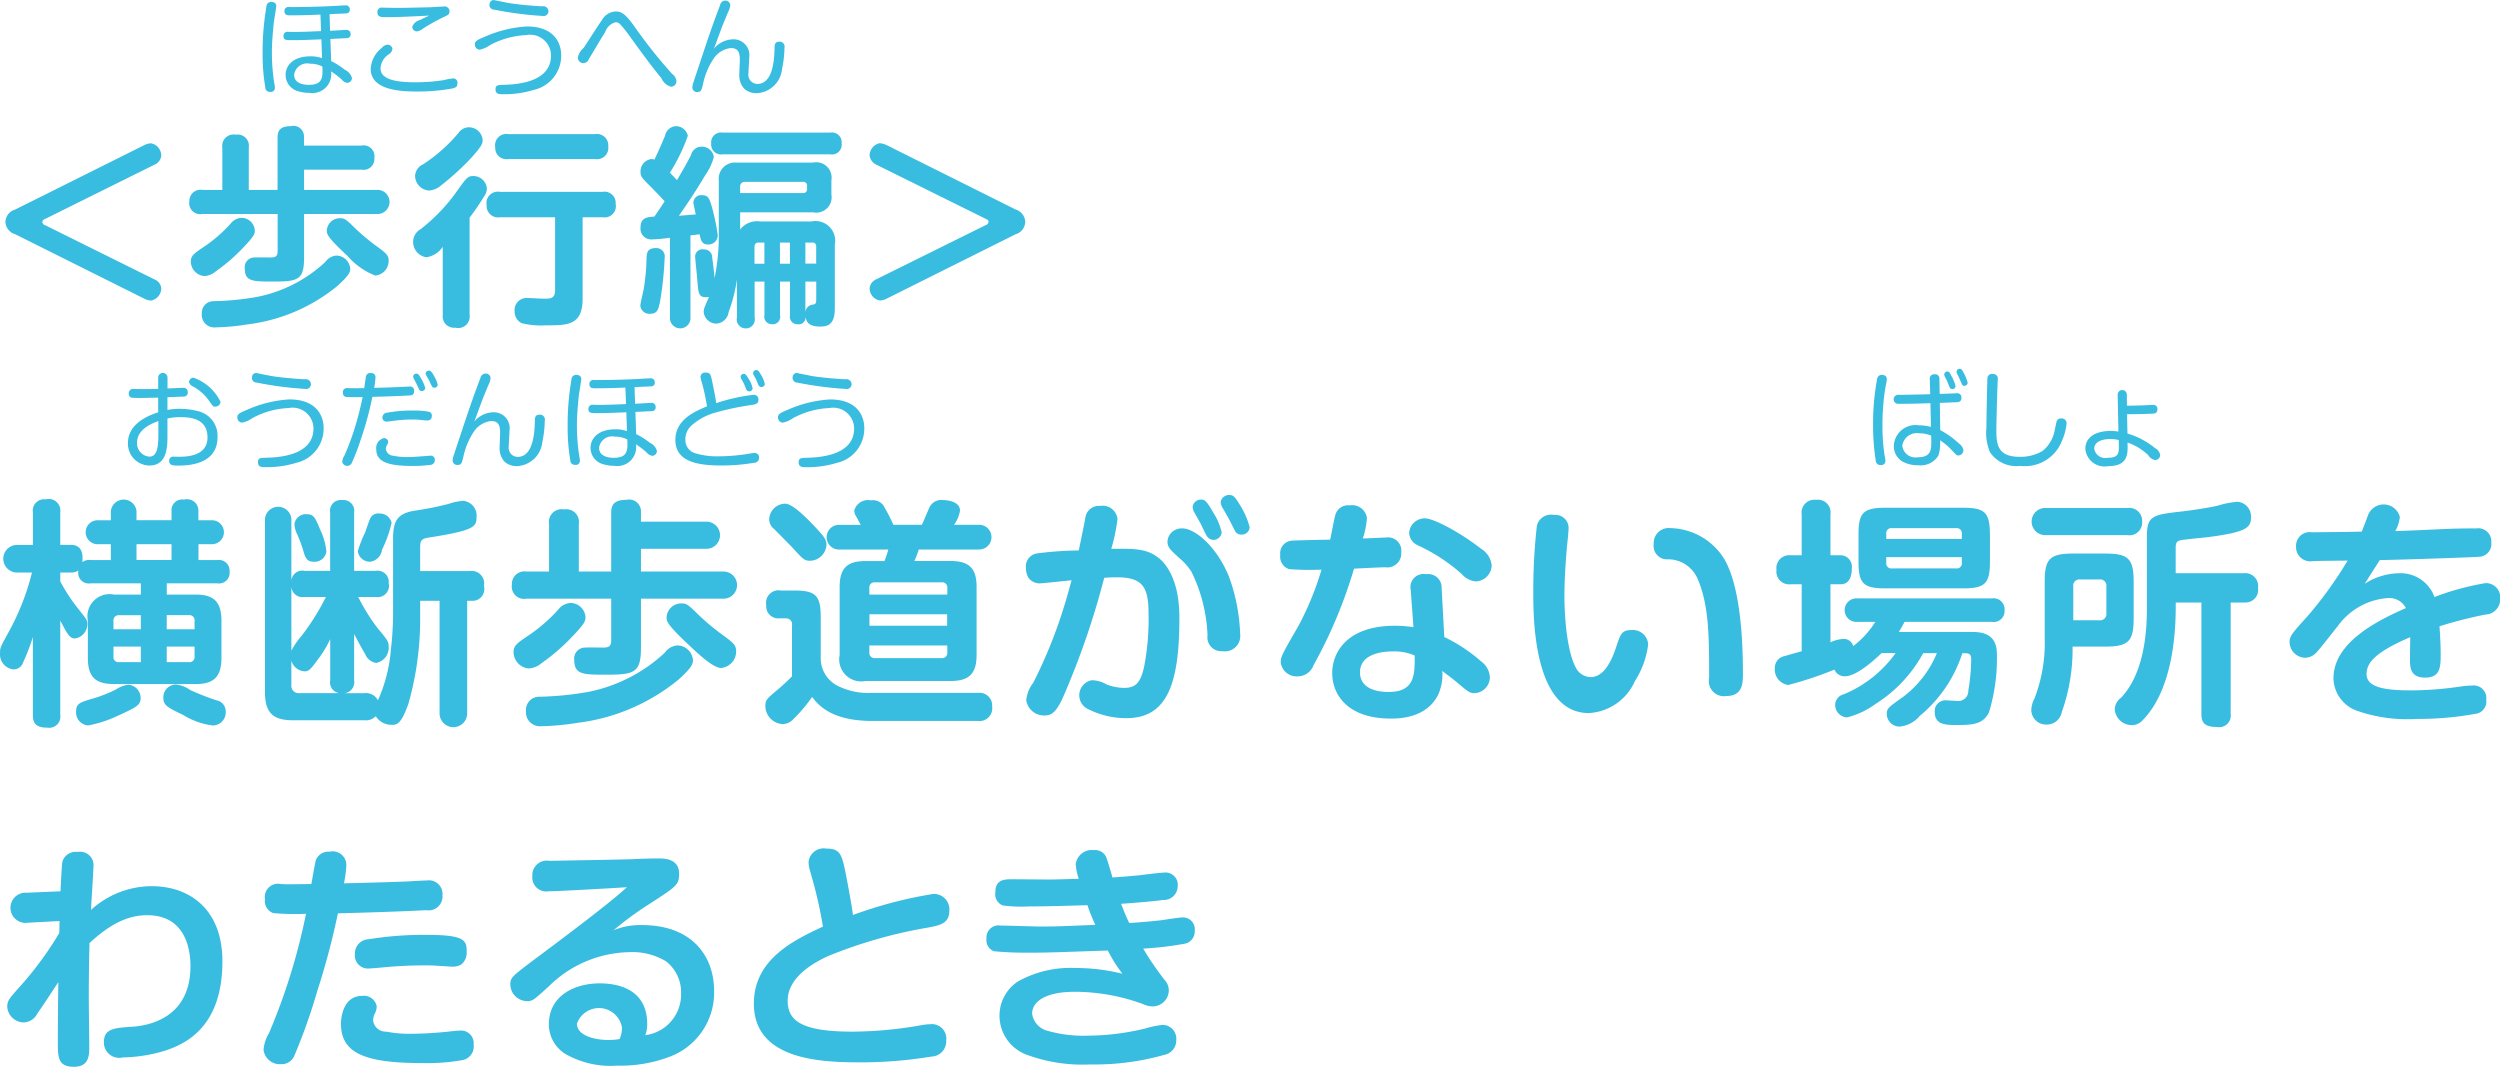 <svg id="_02" data-name="02" xmlns="http://www.w3.org/2000/svg" width="187.688" height="80.094" viewBox="0 0 187.688 80.094">
<defs>
    <style>
      .cls-1 {
        fill: #38bcdf;
        fill-rule: evenodd;
      }
    </style>
  </defs>
  <path id="ほこうへん" class="cls-1" d="M492.4,6.435c0.2-.008,1.216-0.048,1.272-0.056a0.265,0.265,0,0,0,.247-0.3,0.291,0.291,0,0,0-.335-0.3c-0.152,0-.9.048-1.072,0.056-1.039.048-2.079,0.072-3.126,0.072a0.3,0.3,0,0,0-.376.3c0,0.32.24,0.32,0.48,0.32,0.743,0,1.479-.024,2.223-0.056l0.048,1.239c-1.3.056-1.448,0.056-1.943,0.064-0.072,0-.44-0.008-0.52-0.008a0.3,0.3,0,0,0-.36.312c0,0.312.168,0.312,0.72,0.312,0.711,0,1.415-.032,2.127-0.064l0.048,1.415a2.539,2.539,0,0,0-.88-0.136c-1.311,0-1.855.712-1.855,1.391a1.271,1.271,0,0,0,.92,1.223,2.936,2.936,0,0,0,.887.128,1.408,1.408,0,0,0,1.6-1.615,5.67,5.67,0,0,1,.8.608,0.671,0.671,0,0,0,.432.256,0.366,0.366,0,0,0,.343-0.36,0.938,0.938,0,0,0-.527-0.616,5.529,5.529,0,0,0-1.032-.656L492.459,8.3c0.176-.008,1.192-0.056,1.28-0.064a0.274,0.274,0,0,0,.239-0.3,0.293,0.293,0,0,0-.335-0.312c-0.168,0-1.016.056-1.208,0.064Zm-0.543,3.934c0.04,0.816.024,1.375-1.008,1.375-0.176,0-1.111,0-1.111-.76a0.986,0.986,0,0,1,1.2-.824A1.879,1.879,0,0,1,491.852,10.369ZM488.1,5.532a0.343,0.343,0,0,0-.44.328,19.88,19.88,0,0,0-.288,3.438,14.752,14.752,0,0,0,.2,2.631,0.335,0.335,0,0,0,.36.344,0.3,0.3,0,0,0,.36-0.32,2.219,2.219,0,0,0-.056-0.384,15.291,15.291,0,0,1-.168-2.279c0-.84.1-1.719,0.136-2.159,0.024-.208.191-1.191,0.191-1.3A0.285,0.285,0,0,0,488.1,5.532Zm11.782,1.015c-0.1.048-.6,0.272-0.7,0.336a0.791,0.791,0,0,0-.576.512,0.347,0.347,0,0,0,.352.336,0.781,0.781,0,0,0,.392-0.168,14.006,14.006,0,0,1,1.6-.9c0.352-.16.456-0.208,0.456-0.456a0.377,0.377,0,0,0-.48-0.336c-0.1,0-.152,0-0.656.032-0.215.016-.447,0.024-2.51,0.064-0.192.008-1.152-.016-1.367-0.016a0.321,0.321,0,0,0-.4.352c0,0.36.3,0.36,0.623,0.36C497.589,6.667,498.788,6.6,499.884,6.547ZM502,11.592a0.308,0.308,0,0,0-.336-0.328,4.368,4.368,0,0,0-.7.128,13.725,13.725,0,0,1-2.175.16c-1.423,0-2.566-.216-2.566-1.047a1.346,1.346,0,0,1,.623-1.055,0.567,0.567,0,0,0,.272-0.392,0.366,0.366,0,0,0-.376-0.328,0.63,0.63,0,0,0-.423.24,2.146,2.146,0,0,0-.832,1.575c0,1.575,2.159,1.7,3.43,1.7a14.437,14.437,0,0,0,2.679-.224C501.9,11.944,502,11.888,502,11.592Zm2.411-5.933a0.355,0.355,0,0,0,.351.44,26.307,26.307,0,0,0,3.614.472,0.366,0.366,0,0,0,.456-0.344,0.388,0.388,0,0,0-.48-0.376c-1.159-.064-2.03-0.176-2.35-0.224-0.2-.024-1.248-0.248-1.272-0.248A0.308,0.308,0,0,0,504.414,5.66Zm5.373,3.822c0-.648-0.328-2.119-2.583-2.119a9.134,9.134,0,0,0-3.174.784c-0.56.232-.72,0.32-0.72,0.56a0.38,0.38,0,0,0,.36.4,2.075,2.075,0,0,0,.776-0.344,6.311,6.311,0,0,1,2.71-.752,1.573,1.573,0,0,1,1.871,1.527c0,2.1-2.758,2.183-3.606,2.207-0.376.016-.56,0.016-0.56,0.336,0,0.344.24,0.368,0.528,0.368a7.451,7.451,0,0,0,2.327-.32A2.636,2.636,0,0,0,509.787,9.482Zm4.082-3.246a1.27,1.27,0,0,0-1.04.68c-0.231.312-1.263,1.935-1.351,2.055a1.287,1.287,0,0,0-.44.736,0.423,0.423,0,0,0,.448.408,0.449,0.449,0,0,0,.376-0.288c0.344-.568.871-1.487,1.231-2.039a1.113,1.113,0,0,1,.792-0.744,0.494,0.494,0,0,1,.3.12,9.268,9.268,0,0,1,.823,1.031c0.744,1.031,1.543,2.127,2.3,3.046a1.161,1.161,0,0,0,.728.648,0.418,0.418,0,0,0,.407-0.432,0.746,0.746,0,0,0-.312-0.52,36.974,36.974,0,0,1-2.854-3.59C514.62,6.443,514.333,6.235,513.869,6.235Zm7.384,2.79c0.1-.232.144-0.368,0.592-1.583,0.064-.16.28-0.7,0.472-1.151a1.542,1.542,0,0,0,.168-0.536A0.367,0.367,0,0,0,522.1,5.42a0.411,0.411,0,0,0-.384.344c-0.28.736-.552,1.479-0.807,2.223-0.176.5-.992,2.966-1.176,3.518a1.564,1.564,0,0,0-.1.448,0.34,0.34,0,0,0,.376.328c0.272,0,.3-0.12.408-0.5a5.345,5.345,0,0,1,.775-1.943,1.815,1.815,0,0,1,1.328-.856c0.6,0,.679.4,0.679,0.912,0,0.152-.04.92-0.04,1.1a1.493,1.493,0,0,0,.36,1.031,1.34,1.34,0,0,0,.968.344,2.006,2.006,0,0,0,1.879-1.8,8.234,8.234,0,0,0,.184-1.6,0.37,0.37,0,0,0-.376-0.464c-0.352,0-.36.216-0.368,0.5-0.016.64-.064,2.671-1.287,2.671a0.682,0.682,0,0,1-.672-0.792c0-.168.056-1,0.056-1.183a1.188,1.188,0,0,0-1.207-1.375A1.944,1.944,0,0,0,521.253,9.026Z" transform="translate(-467.656 -5.375)"/>
  <path id="おうだんほどう" class="cls-1" d="M480.232,35.195c0.12,0,1.208-.048,1.248-0.048a0.291,0.291,0,0,0,.272-0.328,0.309,0.309,0,0,0-.36-0.328c-0.064,0-.976.04-1.16,0.048V33.724a0.348,0.348,0,1,0-.7,0v0.847c-0.472.016-1.016,0.016-1.176,0.016-0.1,0-.551-0.008-0.655-0.008a0.317,0.317,0,0,0-.376.336,0.294,0.294,0,0,0,.192.312c0.088,0.024.688,0.024,0.831,0.024,0.16,0,1.032-.024,1.184-0.024v1.1c-0.872.288-2.271,0.9-2.271,2.319a1.639,1.639,0,0,0,1.607,1.679c1.351,0,1.359-1.423,1.359-2.263V36.794a4.291,4.291,0,0,1,1.016-.1c0.879,0,1.991.192,1.991,1.527,0,1.407-1.583,1.439-2.087,1.447-0.064,0-.368-0.008-0.44-0.008a0.3,0.3,0,0,0-.352.3c0,0.368.3,0.368,0.664,0.368,0.576,0,2.966,0,2.966-2.119a1.9,1.9,0,0,0-1.367-1.943,5.807,5.807,0,0,0-1.479-.2,4.463,4.463,0,0,0-.912.088V35.195Zm-0.687,2.855c0,1.063-.16,1.607-0.672,1.607a1,1,0,0,1-.927-1.047c0-.992,1.063-1.431,1.6-1.623v1.063Zm2.382-4.2a0.364,0.364,0,0,0-.079.216,0.487,0.487,0,0,0,.231.288,3.536,3.536,0,0,1,1.312,1.167c0.248,0.352.264,0.384,0.423,0.384a0.394,0.394,0,0,0,.4-0.36,3.584,3.584,0,0,0-2.031-1.815A0.354,0.354,0,0,0,481.927,33.852Zm4.651-.192a0.355,0.355,0,0,0,.351.44,26.3,26.3,0,0,0,3.614.472A0.366,0.366,0,0,0,491,34.227a0.388,0.388,0,0,0-.48-0.376c-1.159-.064-2.031-0.176-2.35-0.224-0.2-.024-1.248-0.248-1.272-0.248A0.308,0.308,0,0,0,486.578,33.66Zm5.373,3.822c0-.648-0.328-2.119-2.583-2.119a9.13,9.13,0,0,0-3.174.783c-0.56.232-.72,0.32-0.72,0.56a0.38,0.38,0,0,0,.36.4,2.075,2.075,0,0,0,.776-0.344,6.306,6.306,0,0,1,2.71-.752,1.573,1.573,0,0,1,1.871,1.527c0,2.1-2.758,2.183-3.606,2.207-0.376.016-.56,0.016-0.56,0.336,0,0.344.24,0.368,0.528,0.368a7.451,7.451,0,0,0,2.327-.32A2.637,2.637,0,0,0,491.951,37.482ZM495,34.515c-0.2,0-.343.008-0.575,0.008-0.1,0-.56-0.008-0.664-0.008a0.3,0.3,0,0,0-.36.336,0.291,0.291,0,0,0,.184.312c0.136,0.04,1.079.024,1.295,0.024-0.088.424-.2,0.967-0.471,1.919a18.939,18.939,0,0,1-.9,2.479,1.007,1.007,0,0,0-.16.456,0.379,0.379,0,0,0,.712.1,16.275,16.275,0,0,0,.687-1.791,24.84,24.84,0,0,0,.864-3.182c1.2-.024,1.9-0.064,2.718-0.1,0.208-.008.416-0.016,0.416-0.336a0.3,0.3,0,0,0-.352-0.336c-0.016,0-.487.024-0.535,0.024-1.048.048-1.375,0.056-2.111,0.072a6.928,6.928,0,0,0,.1-0.791,0.322,0.322,0,0,0-.384-0.32,0.313,0.313,0,0,0-.336.272C495.105,33.772,495.017,34.379,495,34.515Zm4.886-.552a4.219,4.219,0,0,0,.208.432,0.2,0.2,0,0,0,.167.088,0.245,0.245,0,0,0,.256-0.224,2.38,2.38,0,0,0-.272-0.656c-0.191-.352-0.279-0.4-0.375-0.4a0.23,0.23,0,0,0-.256.208,0.274,0.274,0,0,0,.032.128C499.679,33.6,499.847,33.892,499.887,33.964Zm0.184,2.671a0.3,0.3,0,0,0-.16-0.336,5.408,5.408,0,0,0-1.176-.1,10.343,10.343,0,0,0-2.015.16,0.365,0.365,0,0,0-.351.352,0.3,0.3,0,0,0,.295.32c0.088,0,.528-0.064.624-0.072a9.837,9.837,0,0,1,1.311-.088c0.08,0,.32,0,0.56.024,0.4,0.04.512,0.048,0.584,0.048A0.3,0.3,0,0,0,500.071,36.634Zm0.231,3.278a0.3,0.3,0,0,0-.327-0.328c-0.056,0-.352.032-0.408,0.032-0.44.032-.9,0.072-1.279,0.072a5.129,5.129,0,0,1-1.12-.1,0.59,0.59,0,0,1-.544-0.512,0.632,0.632,0,0,1,.128-0.352,0.49,0.49,0,0,0,.048-0.2,0.311,0.311,0,0,0-.327-0.256,0.759,0.759,0,0,0-.568.84c0,0.887.775,1.247,2.686,1.247a10.359,10.359,0,0,0,1.392-.08A0.345,0.345,0,0,0,500.3,39.912Zm-1.383-5.733c0.032,0.072.184,0.392,0.224,0.472a0.209,0.209,0,0,0,.168.08,0.254,0.254,0,0,0,.272-0.224,2.935,2.935,0,0,0-.336-0.76c-0.16-.264-0.2-0.32-0.32-0.32a0.23,0.23,0,0,0-.248.216,0.253,0.253,0,0,0,.032.128C498.735,33.828,498.887,34.115,498.919,34.179Zm4.338,2.846c0.1-.232.144-0.368,0.592-1.583,0.064-.16.28-0.7,0.472-1.151a1.542,1.542,0,0,0,.168-0.536,0.367,0.367,0,0,0-.384-0.336,0.411,0.411,0,0,0-.384.344c-0.28.736-.552,1.479-0.807,2.223-0.176.5-.992,2.966-1.176,3.518a1.564,1.564,0,0,0-.1.448,0.34,0.34,0,0,0,.376.328c0.272,0,.3-0.12.408-0.5a5.345,5.345,0,0,1,.775-1.943,1.815,1.815,0,0,1,1.328-.855c0.6,0,.679.4,0.679,0.912,0,0.152-.04.919-0.04,1.1a1.493,1.493,0,0,0,.36,1.031,1.34,1.34,0,0,0,.968.344,2.006,2.006,0,0,0,1.879-1.8,8.234,8.234,0,0,0,.184-1.6,0.37,0.37,0,0,0-.376-0.464c-0.352,0-.36.216-0.368,0.5-0.016.64-.064,2.671-1.287,2.671a0.682,0.682,0,0,1-.672-0.792c0-.168.056-1,0.056-1.183a1.189,1.189,0,0,0-1.207-1.375A1.944,1.944,0,0,0,503.257,37.026Zm12.038-2.59c0.2-.008,1.216-0.048,1.272-0.056a0.265,0.265,0,0,0,.248-0.3,0.291,0.291,0,0,0-.336-0.3c-0.152,0-.9.048-1.072,0.056-1.039.048-2.078,0.072-3.126,0.072a0.3,0.3,0,0,0-.376.3c0,0.32.24,0.32,0.48,0.32,0.744,0,1.479-.024,2.223-0.056l0.048,1.239c-1.3.056-1.447,0.056-1.943,0.064-0.072,0-.44-0.008-0.52-0.008a0.3,0.3,0,0,0-.36.312c0,0.312.168,0.312,0.72,0.312,0.712,0,1.415-.032,2.127-0.064l0.048,1.415a2.541,2.541,0,0,0-.88-0.136c-1.311,0-1.855.712-1.855,1.391a1.271,1.271,0,0,0,.92,1.223,2.94,2.94,0,0,0,.887.128,1.408,1.408,0,0,0,1.6-1.615,5.67,5.67,0,0,1,.8.608,0.671,0.671,0,0,0,.432.256,0.366,0.366,0,0,0,.344-0.36,0.937,0.937,0,0,0-.528-0.616,5.531,5.531,0,0,0-1.032-.656L515.359,36.3c0.176-.008,1.192-0.056,1.28-0.064a0.274,0.274,0,0,0,.24-0.3,0.294,0.294,0,0,0-.336-0.312c-0.168,0-1.016.056-1.208,0.064Zm-0.543,3.934c0.04,0.816.024,1.375-1.008,1.375-0.176,0-1.111,0-1.111-.76a0.987,0.987,0,0,1,1.2-.824A1.879,1.879,0,0,1,514.752,38.369ZM511,33.532a0.343,0.343,0,0,0-.44.328,19.88,19.88,0,0,0-.288,3.438,14.752,14.752,0,0,0,.2,2.63,0.335,0.335,0,0,0,.36.344,0.3,0.3,0,0,0,.36-0.32,2.219,2.219,0,0,0-.056-0.384,15.291,15.291,0,0,1-.168-2.279c0-.84.1-1.719,0.136-2.159,0.024-.208.192-1.191,0.192-1.3A0.286,0.286,0,0,0,511,33.532Zm10.423,2.111c-0.04-.392-0.224-1.263-0.312-1.687-0.1-.464-0.136-0.608-0.464-0.608a0.337,0.337,0,0,0-.4.312,1.914,1.914,0,0,0,.112.464,16.681,16.681,0,0,1,.376,1.759c-0.888.368-2.375,0.983-2.375,2.519,0,1.615,1.615,1.919,3.438,1.919a14.418,14.418,0,0,0,2.455-.2,0.372,0.372,0,0,0,.392-0.376,0.322,0.322,0,0,0-.328-0.36,1.528,1.528,0,0,0-.224.016,14.181,14.181,0,0,1-2.439.232,5.524,5.524,0,0,1-1.719-.208,1.032,1.032,0,0,1-.823-1.071,1.376,1.376,0,0,1,.464-1.039,4.463,4.463,0,0,1,1.743-.951,20.618,20.618,0,0,1,2.686-.576c0.352-.048.592-0.08,0.592-0.4a0.337,0.337,0,0,0-.392-0.368A13.538,13.538,0,0,0,521.425,35.643Zm2.094-1.439c0.024,0.056.12,0.288,0.152,0.368a0.237,0.237,0,0,0,.232.184,0.242,0.242,0,0,0,.256-0.224,1.967,1.967,0,0,0-.3-0.72c-0.192-.312-0.24-0.368-0.352-0.368a0.237,0.237,0,0,0-.247.208,0.34,0.34,0,0,0,.032.136C523.328,33.852,523.487,34.139,523.519,34.2Zm0.912-.32c0.048,0.112.12,0.3,0.176,0.416a0.231,0.231,0,0,0,.208.128,0.244,0.244,0,0,0,.264-0.224,2.318,2.318,0,0,0-.32-0.744c-0.16-.264-0.2-0.3-0.312-0.3a0.233,0.233,0,0,0-.248.216,0.292,0.292,0,0,0,.024.12C524.271,33.588,524.4,33.812,524.431,33.884Zm2.739-.224a0.355,0.355,0,0,0,.352.44,26.265,26.265,0,0,0,3.614.472,0.366,0.366,0,0,0,.455-0.344,0.387,0.387,0,0,0-.479-0.376c-1.16-.064-2.031-0.176-2.351-0.224-0.2-.024-1.247-0.248-1.271-0.248A0.309,0.309,0,0,0,527.17,33.66Zm5.373,3.822c0-.648-0.328-2.119-2.583-2.119a9.136,9.136,0,0,0-3.174.783c-0.56.232-.719,0.32-0.719,0.56a0.379,0.379,0,0,0,.359.4,2.075,2.075,0,0,0,.776-0.344,6.31,6.31,0,0,1,2.71-.752,1.573,1.573,0,0,1,1.871,1.527c0,2.1-2.758,2.183-3.606,2.207-0.375.016-.559,0.016-0.559,0.336,0,0.344.24,0.368,0.527,0.368a7.445,7.445,0,0,0,2.327-.32A2.636,2.636,0,0,0,532.543,37.482Z" transform="translate(-467.656 -5.375)"/>
  <path id="ばしょ" class="cls-1" d="M612.568,34.971c-0.464.016-1.815,0.04-2.343,0.048a0.34,0.34,0,1,0-.024.672c0.792,0,1.583-.016,2.383-0.048l0.04,1.783a3.44,3.44,0,0,0-.9-0.12,1.63,1.63,0,0,0-1.887,1.519,1.344,1.344,0,0,0,.592,1.167,2.374,2.374,0,0,0,1.247.312,1.56,1.56,0,0,0,1.5-.72,2.892,2.892,0,0,0,.128-1.151,4.3,4.3,0,0,1,.856.712c0.384,0.408.392,0.424,0.536,0.424a0.389,0.389,0,0,0,.359-0.4,0.725,0.725,0,0,0-.32-0.488,6.511,6.511,0,0,0-1.415-1.015l-0.032-2.047c0.144,0,1.336-.048,1.376-0.056a0.291,0.291,0,0,0,.247-0.32,0.31,0.31,0,0,0-.359-0.344c-0.024,0-.112.008-0.184,0.008-0.648.032-.784,0.032-1.088,0.04l-0.024-1.1a0.311,0.311,0,0,0-.359-0.368,0.316,0.316,0,0,0-.36.376Zm0.072,3.11c0,0.152.008,0.352,0.008,0.448,0,0.576,0,1.175-1.008,1.175a0.992,0.992,0,0,1-1.167-.872,1.1,1.1,0,0,1,1.271-.927A2.219,2.219,0,0,1,612.64,38.081Zm-3.614-4.55a0.352,0.352,0,0,0-.448.32,18.05,18.05,0,0,0-.3,3.358,16.656,16.656,0,0,0,.2,2.735,0.343,0.343,0,0,0,.368.344,0.309,0.309,0,0,0,.36-0.328c0-.08-0.056-0.344-0.072-0.44a14.659,14.659,0,0,1-.152-2.255c0-.28,0-0.76.064-1.5a12.622,12.622,0,0,1,.247-1.743c0.008-.064.016-0.152,0.016-0.192A0.29,0.29,0,0,0,609.026,33.532Zm4.805,0.448c0.032,0.072.168,0.416,0.2,0.488a0.219,0.219,0,0,0,.192.12,0.239,0.239,0,0,0,.248-0.224,3.281,3.281,0,0,0-.36-0.848c-0.088-.168-0.12-0.248-0.248-0.248a0.224,0.224,0,0,0-.24.208,0.312,0.312,0,0,0,.016.112C613.687,33.7,613.783,33.868,613.831,33.98Zm0.927-.192c0.032,0.072.184,0.424,0.2,0.456a0.187,0.187,0,0,0,.16.1,0.261,0.261,0,0,0,.264-0.224,3.221,3.221,0,0,0-.28-0.712c-0.136-.256-0.184-0.344-0.312-0.344a0.234,0.234,0,0,0-.247.216,0.313,0.313,0,0,0,.024.112C614.591,33.444,614.734,33.724,614.758,33.788Zm2.508-.336a0.336,0.336,0,0,0-.4.288c-0.016.12-.08,3.078-0.08,3.742a3.759,3.759,0,0,0,.272,1.847,2.377,2.377,0,0,0,2.262,1.023,2.981,2.981,0,0,0,3.159-1.935,4.045,4.045,0,0,0,.328-1.279,0.359,0.359,0,0,0-.424-0.344,0.32,0.32,0,0,0-.3.16c-0.056.112-.16,0.72-0.2,0.855a2.549,2.549,0,0,1-.871,1.415,3.229,3.229,0,0,1-1.744.448c-1.735,0-1.735-1.071-1.735-2.1,0-.3.056-2.455,0.072-2.846,0-.12.032-0.712,0.032-0.848A0.348,0.348,0,0,0,617.266,33.452Zm10.078,3.022c0.472,0,1.943-.024,2.095-0.064a0.309,0.309,0,0,0,.184-0.312,0.284,0.284,0,0,0-.32-0.32c-0.056,0-.176,0-0.28.008-0.423.024-1.223,0.048-1.687,0.048l-0.008-.816a0.344,0.344,0,1,0-.687.008l0.056,2.751a3.557,3.557,0,0,0-.584-0.048c-1.072,0-1.9.432-1.9,1.343a1.447,1.447,0,0,0,1.711,1.3c1.519-.008,1.487-0.919,1.455-1.775a4.659,4.659,0,0,1,.7.312,5.131,5.131,0,0,1,.839.616,0.8,0.8,0,0,0,.536.392,0.389,0.389,0,0,0,.376-0.392,0.708,0.708,0,0,0-.376-0.5,5.857,5.857,0,0,0-2.079-1.1Zm-0.623,1.935c0,0.1.008,0.368,0.008,0.48,0,0.536-.048.855-0.832,0.855a0.84,0.84,0,0,1-1.015-.672c0-.672.9-0.736,1.191-0.736A2.687,2.687,0,0,1,626.721,38.409Z" transform="translate(-467.656 -5.375)"/>
  <path id="_歩行編_横断歩道がない場所を_わたるとき" data-name="&lt;歩行編&gt; 横断歩道がない場所を わたるとき" class="cls-1" d="M468.8,21.105a1,1,0,0,0-.736.944,1.012,1.012,0,0,0,.736.912l9.684,4.834a1.179,1.179,0,0,0,.513.144A0.942,0.942,0,0,0,479.763,27a0.809,0.809,0,0,0-.528-0.656l-8.164-4.05a0.308,0.308,0,0,1-.24-0.256,0.319,0.319,0,0,1,.24-0.24l8.164-4.05a0.844,0.844,0,0,0,.528-0.656,0.942,0.942,0,0,0-.784-0.96,1.274,1.274,0,0,0-.5.144Zm14.048-1.473a0.837,0.837,0,0,0-.976.864,0.825,0.825,0,0,0,.976.944H488.5v2.673c0,0.384-.016.592-0.513,0.592-0.192,0-1.056-.016-1.216,0a0.727,0.727,0,0,0-.736.832c0,0.976.592,0.976,2.176,0.976,1.873,0,2.273-.16,2.273-1.825V21.441h5.459a0.906,0.906,0,1,0,0-1.809h-5.459V18.112H494.8a0.812,0.812,0,0,0,.96-0.88,0.81,0.81,0,0,0-.96-0.928h-4.322V15.615a0.788,0.788,0,0,0-.976-0.768c-0.832,0-1.008.352-1.008,0.864v3.922h-2.161V16.447a0.843,0.843,0,0,0-.977-0.96,0.854,0.854,0,0,0-1.008.976v3.169h-1.5Zm10.4,2.129a0.977,0.977,0,0,0-1.056.928c0,0.24,0,.464,1.553,1.9a5.329,5.329,0,0,0,2.081,1.473,1.1,1.1,0,0,0,1.008-1.1c0-.4-0.128-0.544-0.928-1.12a15.753,15.753,0,0,1-1.537-1.28C493.683,21.889,493.539,21.761,493.25,21.761Zm-7.411-.032a1.089,1.089,0,0,0-.864.432,10.764,10.764,0,0,1-1.985,1.729c-0.768.512-1.008,0.688-1.008,1.12A1.109,1.109,0,0,0,482.99,26.1a1.436,1.436,0,0,0,.865-0.352,13.585,13.585,0,0,0,2.1-1.825c0.816-.848.832-1.024,0.832-1.248A1.014,1.014,0,0,0,485.839,21.729Zm7.075,2.833a1.122,1.122,0,0,0-.832.48,10.465,10.465,0,0,1-5.138,2.625,20.771,20.771,0,0,1-3.3.32,0.87,0.87,0,0,0-.833.928,0.934,0.934,0,0,0,.977,1.04,17.126,17.126,0,0,0,2.433-.224,13.153,13.153,0,0,0,6.738-2.865c0.929-.832.993-1.072,0.993-1.329A1.061,1.061,0,0,0,492.914,24.562ZM500.9,29a0.846,0.846,0,0,0,.928.976A0.87,0.87,0,0,0,502.912,29V21.713a17.378,17.378,0,0,0,1.072-1.569,1.092,1.092,0,0,0,.224-0.608,1.012,1.012,0,0,0-1.008-.944c-0.433,0-.513.112-1.345,1.281a13.214,13.214,0,0,1-2.641,2.721,1.1,1.1,0,0,0-.544.928,1.166,1.166,0,0,0,1.008,1.169,1.828,1.828,0,0,0,1.217-.784V29Zm10.5-7.315h1.5a0.846,0.846,0,0,0,.976-1.008,0.839,0.839,0,0,0-.976-0.9h-7.716a0.856,0.856,0,0,0-.992,1.008,0.851,0.851,0,0,0,.992.9h4.146v5.474c0,0.624-.32.64-0.832,0.64-0.176,0-1.009-.048-1.2-0.048a0.905,0.905,0,0,0-1.008.976,0.978,0.978,0,0,0,.528.912,6.189,6.189,0,0,0,1.841.16c1.616,0,2.737,0,2.737-2V21.681Zm-7.507-5.81a1.042,1.042,0,0,0-1.041-.944,0.959,0.959,0,0,0-.768.416,12.012,12.012,0,0,1-2.673,2.369,1.007,1.007,0,0,0-.592.864,1.118,1.118,0,0,0,1.04,1.1,1.539,1.539,0,0,0,.929-0.4,19.571,19.571,0,0,0,2.257-2.065C503.888,16.271,503.888,16.143,503.888,15.871Zm8.435,1.441a0.849,0.849,0,0,0,.993-0.944,0.855,0.855,0,0,0-.993-0.928h-6.514a0.846,0.846,0,0,0-.977.992,0.836,0.836,0,0,0,.977.88h6.514Zm10.894,4h5.474a1.158,1.158,0,0,0,1.377-1.344V18.912a1.154,1.154,0,0,0-1.393-1.328h-5.73a1.214,1.214,0,0,0-1.329,1.345v4.354a15.873,15.873,0,0,1-.32,2.977c0-.1-0.1-1.024-0.176-1.537a0.6,0.6,0,0,0-.64-0.624,0.544,0.544,0,0,0-.64.512c0,0.224.144,1.5,0.16,1.777,0.08,1.009.1,1.3,0.656,1.3,0.1,0,.16-0.016.224-0.016-0.08.16-.272,0.624-0.32,0.736a1.1,1.1,0,0,0-.08.384,0.965,0.965,0,0,0,.96.88,1,1,0,0,0,.913-0.864,12.071,12.071,0,0,0,.624-2.449V29.2a0.681,0.681,0,1,0,1.328,0V26.515h0.737v2.513a0.566,0.566,0,0,0,.576.688,0.558,0.558,0,0,0,.592-0.688V26.515h0.752v2.529a0.558,0.558,0,0,0,.545.672,0.517,0.517,0,0,0,.608-0.624c0.064,0.448.224,0.8,1.136,0.8,0.641,0,1.073-.256,1.073-1.345v-4.8A1.48,1.48,0,0,0,528.579,22h-3.858a1.6,1.6,0,0,0-1.5.608v-1.3Zm3.745,3.858H526.21V23.586h0.752v1.585Zm1.153,0V23.586h0.512a0.264,0.264,0,0,1,.3.3v1.281h-0.816Zm0,1.345h0.816V27.86c0,0.32-.08.352-0.256,0.384a0.617,0.617,0,0,0-.56.64V26.515Zm-3.81-2.641a0.26,0.26,0,0,1,.3-0.288h0.433v1.585H524.3v-1.3Zm-1.088-4.466a0.339,0.339,0,0,1,.384-0.384h4.322a0.282,0.282,0,0,1,.32.3v0.24a0.282,0.282,0,0,1-.32.3h-4.706V19.408Zm-5.266,9.764a0.772,0.772,0,1,0,1.536,0V23.042c0.144-.016.224-0.016,0.689-0.08,0.08,0.4.144,0.768,0.624,0.768a0.7,0.7,0,0,0,.736-0.688,15.533,15.533,0,0,0-.5-2.337c-0.16-.5-0.272-0.672-0.656-0.672a0.58,0.58,0,0,0-.673.528c0,0.1.064,0.368,0.177,0.912-0.657.048-.721,0.064-1.265,0.1,0.448-.64,1.12-1.6,1.985-3.057a4.2,4.2,0,0,0,.64-1.361,0.913,0.913,0,0,0-.96-0.768,0.807,0.807,0,0,0-.753.624c-0.32.64-.688,1.264-1.056,1.889-0.08-.1-0.464-0.48-0.528-0.56a13.984,13.984,0,0,0,1.344-2.769,0.914,0.914,0,0,0-.96-0.72,0.883,0.883,0,0,0-.752.72c-0.433,1.024-.545,1.249-0.8,1.793a0.424,0.424,0,0,0-.224-0.048,0.935,0.935,0,0,0-.816.96c0,0.352.08,0.432,0.816,1.168,0.224,0.224.784,0.8,0.993,1.04-0.305.48-.577,0.88-0.769,1.152-0.512.032-1.04,0.064-1.04,0.816a0.807,0.807,0,0,0,.8.9,12.754,12.754,0,0,0,1.409-.128v5.954Zm12.037-12.213a0.735,0.735,0,0,0,.848-0.832,0.73,0.73,0,0,0-.848-0.8H521.9a0.735,0.735,0,0,0-.848.816,0.74,0.74,0,0,0,.848.816h8.084ZM516.894,24c-0.672,0-.688.4-0.7,0.816a15.767,15.767,0,0,1-.208,2.241c-0.032.192-.256,1.088-0.256,1.281a0.678,0.678,0,0,0,.752.592c0.544,0,.608-0.384.72-0.88a25.554,25.554,0,0,0,.353-3.313A0.63,0.63,0,0,0,516.894,24Zm27.012-1.04a1,1,0,0,0,.721-0.928,1.019,1.019,0,0,0-.721-0.928l-9.684-4.834a1.524,1.524,0,0,0-.528-0.144,0.957,0.957,0,0,0-.752.944,0.882,0.882,0,0,0,.512.672l8.179,4.05c0.177,0.08.241,0.128,0.241,0.24a0.314,0.314,0,0,1-.241.256l-8.179,4.05a0.832,0.832,0,0,0-.512.656,0.937,0.937,0,0,0,.784.944,1.314,1.314,0,0,0,.5-0.144Zm-69.44,24.459a0.881,0.881,0,0,0-.63.162c0.072-.666-0.054-1.3-0.864-1.3h-0.793V43.838a0.867,0.867,0,0,0-1.08-.972,0.85,0.85,0,0,0-.972.972v2.449h-1.189a1.035,1.035,0,1,0,0,2.071h1.117a18.21,18.21,0,0,1-1.657,4.3c-0.72,1.314-.738,1.332-0.738,1.729a1.13,1.13,0,0,0,1.008,1.242,0.733,0.733,0,0,0,.7-0.468,16.172,16.172,0,0,0,.757-1.963v5.852c0,0.684.288,0.954,1.1,0.954a0.833,0.833,0,0,0,.954-0.954V51.958c0.54,1.026.7,1.35,1.117,1.35a1.093,1.093,0,0,0,.918-1.08c0-.306-0.036-0.324-0.7-1.17a12.6,12.6,0,0,1-1.333-2.035V48.357h0.793a0.9,0.9,0,0,0,.576-0.162,0.793,0.793,0,0,0,.918.972h3.763v0.846h-2.016a1.665,1.665,0,0,0-1.963,1.963v2.791c0,1.44.576,1.963,1.963,1.963h6.121c1.3,0,1.945-.468,1.945-1.963V51.976c0-1.494-.648-1.963-1.945-1.963h-2.16V49.167h3.781a0.8,0.8,0,0,0,.936-0.882,0.809,0.809,0,0,0-.936-0.864h-1.4V46.232h1.009a0.9,0.9,0,1,0,0-1.8H482.55V43.748a0.853,0.853,0,0,0-1.08-.864,0.8,0.8,0,0,0-.936.846v0.7h-2.629V43.748a0.969,0.969,0,0,0-1.927,0v0.684h-0.99a0.9,0.9,0,1,0,0,1.8h0.99v1.188h-1.512Zm3.763,5.2h-2.053V52.012a0.388,0.388,0,0,1,.433-0.45h1.62v1.062Zm1.945-1.062h1.656a0.388,0.388,0,0,1,.432.45v0.612h-2.088V51.562Zm-1.945,3.529h-1.62a0.376,0.376,0,0,1-.433-0.432V53.921h2.053v1.17Zm1.945-1.17h2.088v0.738a0.382,0.382,0,0,1-.432.432h-1.656v-1.17Zm0.36-6.5h-2.629V46.232h2.629v1.188Zm-0.612,10.371c0,0.558.36,0.72,1.512,1.278a5.442,5.442,0,0,0,2.2.774A0.977,0.977,0,0,0,484.6,58.8a0.834,0.834,0,0,0-.684-0.846,19.984,19.984,0,0,1-1.981-.774,2.184,2.184,0,0,0-1.08-.414A0.953,0.953,0,0,0,479.922,57.792Zm-2.629-1.008a2.256,2.256,0,0,0-.936.36,9.92,9.92,0,0,1-1.8.7c-0.9.27-1.188,0.36-1.188,0.954a0.974,0.974,0,0,0,.918,1.044,9.224,9.224,0,0,0,2.2-.72c1.422-.648,1.728-0.81,1.728-1.332A0.994,0.994,0,0,0,477.293,56.784Zm13.21-8.553a0.827,0.827,0,0,0-.972.9V44.5a0.994,0.994,0,1,0-1.981,0V57.36c0,1.6.684,2.089,2.089,2.089H495a1.035,1.035,0,0,0,.865-0.306,1.386,1.386,0,0,0,1.206.648c0.36,0,.684,0,1.242-1.567A23.269,23.269,0,0,0,499.2,51.8V50.482h1.458v8.391a1.037,1.037,0,1,0,2.071,0V50.482h0.486a0.891,0.891,0,0,0,.774-1.116,0.938,0.938,0,0,0-1.062-1.116H499.2V46.521c0-.486.036-0.684,0.558-0.774,3.475-.54,3.673-0.81,3.673-1.53a1.113,1.113,0,0,0-.99-1.242,4.323,4.323,0,0,0-1.117.234,23.805,23.805,0,0,1-2.5.5c-1.423.216-1.657,0.864-1.657,2.143V51.58A24.076,24.076,0,0,1,497,54.155a11.5,11.5,0,0,1-.972,3.8,1,1,0,0,0-1.027-.54h-1.458a0.829,0.829,0,0,0,.7-0.954V52.966c0.126,0.252.576,1.1,0.828,1.513a1.053,1.053,0,0,0,.829.666,1.153,1.153,0,0,0,.936-1.188c0-.414-0.054-0.486-0.9-1.512a14.99,14.99,0,0,1-1.387-2.251h1.315a0.852,0.852,0,0,0,.972-1.044,0.833,0.833,0,0,0-.972-0.918h-1.621V43.856a0.813,0.813,0,0,0-.918-0.936,0.8,0.8,0,0,0-.882.936v4.375H490.5Zm-0.972,6V49.419a0.831,0.831,0,0,0,.972.774h1.621a17.641,17.641,0,0,1-1.783,2.863A6.014,6.014,0,0,0,489.531,54.227Zm2.917,2.233a0.807,0.807,0,0,0,.684.954h-2.989a0.55,0.55,0,0,1-.612-0.612V54.965a1.083,1.083,0,0,0,.99.81c0.324,0,.45-0.144,1.008-0.9a8.646,8.646,0,0,0,.919-1.513v3.1ZM490.7,43.982a0.857,0.857,0,0,0-.936.738,1.9,1.9,0,0,0,.216.792,10.892,10.892,0,0,1,.432,1.152c0.144,0.522.252,0.882,0.774,0.882a0.891,0.891,0,0,0,.973-0.756,4.759,4.759,0,0,0-.451-1.62C491.313,44.216,491.205,43.982,490.7,43.982Zm5.438-.054a0.653,0.653,0,0,0-.684.36c-0.072.144-.325,0.882-0.379,1.044a10.083,10.083,0,0,0-.558,1.422,0.914,0.914,0,0,0,.955.792,1.043,1.043,0,0,0,.864-0.9,9.281,9.281,0,0,0,.72-2.017A0.9,0.9,0,0,0,496.139,43.928Zm11.049,4.357a0.941,0.941,0,0,0-1.1.972,0.928,0.928,0,0,0,1.1,1.062h6.356v3.007c0,0.432-.018.666-0.576,0.666-0.216,0-1.188-.018-1.368,0a0.818,0.818,0,0,0-.829.936c0,1.1.667,1.1,2.449,1.1,2.107,0,2.557-.18,2.557-2.053V50.32h6.14a1.019,1.019,0,1,0,0-2.035h-6.14v-1.71h4.861a1.019,1.019,0,1,0,0-2.035h-4.861V43.766a0.887,0.887,0,0,0-1.1-.864c-0.937,0-1.135.4-1.135,0.972v4.411h-2.43V44.7a0.949,0.949,0,0,0-1.1-1.08,0.96,0.96,0,0,0-1.134,1.1v3.565h-1.693Zm11.7,2.395a1.1,1.1,0,0,0-1.188,1.044c0,0.27,0,.522,1.746,2.143,0.648,0.612,1.765,1.657,2.341,1.657a1.241,1.241,0,0,0,1.134-1.242c0-.45-0.144-0.612-1.044-1.26a17.856,17.856,0,0,1-1.729-1.44C519.378,50.824,519.216,50.68,518.892,50.68Zm-8.337-.036a1.225,1.225,0,0,0-.972.486,12.116,12.116,0,0,1-2.233,1.945c-0.864.576-1.134,0.774-1.134,1.26a1.247,1.247,0,0,0,1.134,1.224,1.613,1.613,0,0,0,.973-0.4,15.238,15.238,0,0,0,2.358-2.053c0.919-.954.937-1.152,0.937-1.4A1.141,1.141,0,0,0,510.555,50.644Zm7.959,3.187a1.265,1.265,0,0,0-.937.54,11.768,11.768,0,0,1-5.779,2.953,23.356,23.356,0,0,1-3.709.36,0.979,0.979,0,0,0-.937,1.044,1.051,1.051,0,0,0,1.1,1.17,19.265,19.265,0,0,0,2.737-.252,14.805,14.805,0,0,0,7.58-3.223c1.044-.936,1.116-1.206,1.116-1.494A1.194,1.194,0,0,0,518.514,53.831Zm17.8-6.338c0.072-.18.2-0.468,0.324-0.864h4.5a0.928,0.928,0,1,0,0-1.855h-1.855a2.406,2.406,0,0,0,.45-1.062c0-.7-0.972-0.792-1.26-0.792a0.985,0.985,0,0,0-.99.468c-0.108.2-.5,1.17-0.612,1.386h-2.143a10.686,10.686,0,0,0-.63-1.242,0.969,0.969,0,0,0-1.045-.594,1.078,1.078,0,0,0-1.26.774,0.791,0.791,0,0,0,.126.4c0.054,0.09.306,0.558,0.36,0.666h-1.6a0.928,0.928,0,1,0,0,1.855h3.673c-0.09.342-.234,0.72-0.288,0.864h-1.423c-1.314,0-1.944.468-1.944,1.945v5.114a1.652,1.652,0,0,0,1.944,1.945h6.374c1.351,0,1.963-.5,1.963-1.945V49.437c0-1.44-.594-1.945-1.963-1.945h-2.7Zm2.449,4.861H532.93V51.49h5.834v0.864Zm-5.834-2.341V49.527a0.382,0.382,0,0,1,.432-0.432h4.988a0.382,0.382,0,0,1,.432.432v0.486H532.93Zm5.852,4.339a0.389,0.389,0,0,1-.432.432h-4.988a0.388,0.388,0,0,1-.432-0.432V53.831h5.852v0.522ZM526.61,43.19a1.21,1.21,0,0,0-1.206,1.17,0.912,0.912,0,0,0,.36.72c0.234,0.234,1.207,1.224,1.315,1.332,0.882,0.972.972,1.062,1.4,1.062a1.259,1.259,0,0,0,1.224-1.206c0-.36-0.144-0.594-0.972-1.458C528.2,44.252,527.151,43.19,526.61,43.19ZM532.966,57.4a5.157,5.157,0,0,1-2.394-.522,2.317,2.317,0,0,1-1.3-2.035V51.724c0-1.639-.36-2.017-2.016-2.017h-0.973a0.94,0.94,0,0,0-1.1,1.1,0.906,0.906,0,0,0,.99.99H526.7a0.448,0.448,0,0,1,.415.54v3.817c-0.234.234-.469,0.468-0.919,0.864-0.99.828-1.08,0.9-1.08,1.368a1.373,1.373,0,0,0,1.278,1.35,1.121,1.121,0,0,0,.829-0.378,11.17,11.17,0,0,0,1.4-1.657c0.486,0.612,1.44,1.8,4.537,1.8h7.9a0.961,0.961,0,0,0,1.08-1.1,0.942,0.942,0,0,0-1.044-1.008h-8.139Zm15.677-10.7a26.439,26.439,0,0,0-3.079.216,0.981,0.981,0,0,0-.882,1.116,1.369,1.369,0,0,0,.2.738,1.036,1.036,0,0,0,.9.4c0.055,0,2.053-.2,2.323-0.234-0.378,1.422-.684,2.377-0.936,3.115a36.409,36.409,0,0,1-1.945,4.591,2.479,2.479,0,0,0-.522,1.314,1.354,1.354,0,0,0,1.369,1.134c0.486,0,.846-0.18,1.368-1.314a59.627,59.627,0,0,0,3.115-9.021c0.45-.036.684-0.036,1.008-0.036,2.017,0,2.323.9,2.323,2.827a18.6,18.6,0,0,1-.342,3.925c-0.27,1.152-.612,1.548-1.5,1.548a3.948,3.948,0,0,1-1.3-.252,2.232,2.232,0,0,0-1.116-.324,1.149,1.149,0,0,0-.216,2.2,6.355,6.355,0,0,0,2.808.648c3.079,0,3.98-2.593,3.98-7.544,0-3.277-1.333-4.339-1.675-4.573-0.882-.63-1.8-0.612-3.439-0.594a13.565,13.565,0,0,0,.468-2.251,1.122,1.122,0,0,0-1.3-.972,1.026,1.026,0,0,0-1.1.81C549.147,44.252,548.715,46.395,548.643,46.7Zm9.129-2.053c0.108,0.2.324,0.7,0.468,0.936a0.606,0.606,0,0,0,.486.324,0.626,0.626,0,0,0,.649-0.558,4.527,4.527,0,0,0-.613-1.459c-0.522-.918-0.666-1.008-0.918-1.008a0.623,0.623,0,0,0-.648.54,0.886,0.886,0,0,0,.09.36C557.358,43.91,557.7,44.522,557.772,44.648Zm-2.053.612a1.024,1.024,0,0,0-.414.774c0,0.432.234,0.648,0.937,1.278a4.6,4.6,0,0,1,.864.99,11.823,11.823,0,0,1,1.206,4.79,1.034,1.034,0,0,0,1.117,1.17,1.151,1.151,0,0,0,1.332-1.278,13.793,13.793,0,0,0-.828-4.285c-0.9-2.251-2.539-3.655-3.529-3.655A1.1,1.1,0,0,0,555.719,45.26Zm4.16-.99c0.072,0.126.4,0.774,0.468,0.918a0.535,0.535,0,0,0,.5.324,0.6,0.6,0,0,0,.63-0.54,5.836,5.836,0,0,0-.738-1.693c-0.36-.594-0.486-0.738-0.774-0.738a0.634,0.634,0,0,0-.666.5,0.968,0.968,0,0,0,.09.378C559.465,43.532,559.807,44.144,559.879,44.27Zm13.894,8.193a9.485,9.485,0,0,0-1.4-.108c-3.619,0-4.7,2.035-4.7,3.547,0,1.675,1.207,3.421,4.394,3.421,0.612,0,2.682-.018,3.565-1.8a3.738,3.738,0,0,0,.306-1.782c0.288,0.252.4,0.288,1.1,0.864,0.738,0.612.918,0.81,1.3,0.81a1.2,1.2,0,0,0,1.17-1.224,1.567,1.567,0,0,0-.648-1.152,11.99,11.99,0,0,0-2.773-1.837l-0.2-3.673a1.01,1.01,0,0,0-1.171-1.044,0.982,0.982,0,0,0-1.152,1.152Zm0.09,2.125c0.018,1.495-.018,2.737-1.962,2.737-0.324,0-2.143,0-2.143-1.476,0-1.332,1.548-1.566,2.431-1.566A3.827,3.827,0,0,1,573.863,54.587Zm-4.555-6.518c0.9-.054,1.836-0.09,2.341-0.108a1.047,1.047,0,0,0,1.206-1.116,1,1,0,0,0-1.152-1.116c-0.036,0-1.567.072-1.729,0.072a6.63,6.63,0,0,0,.306-1.531,1.121,1.121,0,0,0-1.3-.954,0.986,0.986,0,0,0-1.063.684c-0.09.27-.324,1.6-0.4,1.891-0.342,0-2.719.054-2.863,0.072a0.952,0.952,0,0,0-.882,1.08,0.983,0.983,0,0,0,.666,1.062,21.069,21.069,0,0,0,2.431.036,22.444,22.444,0,0,1-1.746,4.249c-1.225,2.125-1.315,2.287-1.315,2.719a1.2,1.2,0,0,0,1.279,1.044,1.279,1.279,0,0,0,1.188-.846A35.628,35.628,0,0,0,569.308,48.069Zm4.321-3.241a1.2,1.2,0,0,0-.18.576,1.067,1.067,0,0,0,.63.9,13.426,13.426,0,0,1,3.313,2.161,1.589,1.589,0,0,0,1.063.558,1.235,1.235,0,0,0,1.188-1.188,1.643,1.643,0,0,0-.792-1.26c-1.513-1.188-3.547-2.287-4.232-2.287A1.205,1.205,0,0,0,573.629,44.828Zm10.708-.792a1.094,1.094,0,0,0-1.3.81,44.634,44.634,0,0,0-.27,4.952c0,1.927,0,9.111,4.178,9.111a4.026,4.026,0,0,0,3.457-2.413,6.516,6.516,0,0,0,.99-2.737,1.149,1.149,0,0,0-1.279-1.08c-0.72,0-.81.342-1.1,1.206-0.4,1.242-.99,2.323-1.944,2.323a1.261,1.261,0,0,1-1.063-.63c-0.72-1.242-.9-3.925-0.9-5.474,0-1.531.144-3.1,0.18-3.583,0.018-.2.126-1.152,0.126-1.386A0.983,0.983,0,0,0,584.337,44.036Zm12.91,13.594c1.26,0,1.26-.972,1.26-1.729,0-3.313-.342-6.806-1.422-8.589a4.865,4.865,0,0,0-4.016-2.287,1.125,1.125,0,0,0-1.26,1.188,1.009,1.009,0,0,0,1.1,1.152,2.414,2.414,0,0,1,2.215,1.512c0.846,1.963.846,4.429,0.846,7.4A1.131,1.131,0,0,0,597.247,57.63Zm19.8-12.118c0-1.657-.36-2.017-2.017-2.017H609.2c-1.692,0-2.016.4-2.016,2.017v2.017c0,1.657.36,2.017,2.016,2.017h5.834c1.657,0,2.017-.36,2.017-2.017V45.512Zm-7.778.324V45.458a0.38,0.38,0,0,1,.432-0.432h4.807a0.382,0.382,0,0,1,.432.432v0.378h-5.671Zm5.671,1.782a0.379,0.379,0,0,1-.432.432H609.7a0.38,0.38,0,0,1-.432-0.432V47.2h5.671v0.414Zm-4.969,6.788a9.056,9.056,0,0,1-3.907,3.1,0.818,0.818,0,0,0-.631.774,0.935,0.935,0,0,0,.883.954,6.081,6.081,0,0,0,2.142-1.008,10.349,10.349,0,0,0,3.583-3.817h1.027a7.87,7.87,0,0,1-2.5,3.259c-1.17.828-1.26,0.9-1.26,1.3a0.952,0.952,0,0,0,.972.954,2.235,2.235,0,0,0,1.494-.792,10.127,10.127,0,0,0,3.205-4.717c0.486,0,.666,0,0.666.5a15.026,15.026,0,0,1-.216,2.3,0.757,0.757,0,0,1-.7.792c-0.162,0-.864-0.054-1.008-0.054a0.8,0.8,0,0,0-.81.882c0,0.972.828,0.972,1.692,0.972,1.134,0,1.945-.054,2.377-0.954a13.979,13.979,0,0,0,.594-4.375c0-1.657-1.3-1.657-2-1.657h-5.365c0.144-.234.234-0.378,0.432-0.756h6.554a0.82,0.82,0,0,0,.954-0.882,0.828,0.828,0,0,0-.954-0.882h-10.1a0.885,0.885,0,1,0,0,1.765h1.35a6.984,6.984,0,0,1-1.656,1.819,0.732,0.732,0,0,0-.756-0.54,2.7,2.7,0,0,0-.955.252V49.239h0.756c0.559,0,.847-0.414.847-1.206a0.858,0.858,0,0,0-.847-0.972h-0.756V44a0.955,0.955,0,0,0-1.08-1.1,0.965,0.965,0,0,0-1.08,1.1v3.061h-0.847a0.965,0.965,0,0,0-1.044,1.1,0.954,0.954,0,0,0,1.044,1.08h0.847v5.023c-0.162.054-1.045,0.288-1.243,0.36a0.9,0.9,0,0,0-.774.9A1.178,1.178,0,0,0,601.9,56.8a27.942,27.942,0,0,0,3.475-1.152,0.834,0.834,0,0,0,.793.5c0.9,0,2.34-1.35,2.754-1.746h1.045Zm11.193-1.062a11.585,11.585,0,0,1-.774,4.483,1.952,1.952,0,0,0-.234.864,1.113,1.113,0,0,0,1.188,1.08,1.139,1.139,0,0,0,1.1-.936,14.018,14.018,0,0,0,.81-4.916H625.7c1.764,0,2.142-.4,2.142-2.143v-2.7c0-1.747-.378-2.143-2.142-2.143h-2.395c-1.783,0-2.143.414-2.143,2.143v4.267Zm2.143-3.925a0.465,0.465,0,0,1,.522-0.54h1.423a0.47,0.47,0,0,1,.54.54v2a0.471,0.471,0,0,1-.54.522h-1.945V49.419Zm-2.035-5.906a1.02,1.02,0,1,0,0,2.035h6.086a0.951,0.951,0,0,0,1.117-1.026,0.964,0.964,0,0,0-1.117-1.008h-6.086Zm9.723,4.9V46.539c0-.4.072-0.522,0.324-0.594,0.288-.072,1.693-0.2,2.017-0.234,2.971-.378,3.313-0.72,3.313-1.494a1.1,1.1,0,0,0-1.026-1.17,6.738,6.738,0,0,0-1.459.288c-0.522.126-1.746,0.324-2.647,0.432-2.232.252-2.682,0.306-2.682,1.872V50.9c0,1.242-.018,4.843-1.945,6.86a1.119,1.119,0,0,0-.468.882,1.277,1.277,0,0,0,1.278,1.17,1.05,1.05,0,0,0,.757-0.306C630.581,57.4,631,53.561,631,50.9V50.608h1.927v8.355c0,0.612.18,0.99,1.152,0.99a0.875,0.875,0,0,0,1.045-.99V50.608h1.134a0.946,0.946,0,0,0,.918-1.1,0.963,0.963,0,0,0-1.044-1.1H631Zm22.448-3.367c-2.233,0-2.593.09-5.96,0.2a2.758,2.758,0,0,0,.342-1.062,1.256,1.256,0,0,0-2.359-.2c-0.072.18-.414,1.1-0.5,1.3-1.242.036-2.485,0.036-3.727,0.054a1.026,1.026,0,0,0-1.206,1.062,1.068,1.068,0,0,0,1.26,1.1c0.36-.018,2.2-0.036,2.611-0.036a30.07,30.07,0,0,1-3.043,4.213c-1.1,1.206-1.315,1.459-1.315,1.909a1.2,1.2,0,0,0,1.135,1.17,1.149,1.149,0,0,0,.828-0.342c0.27-.252,1.386-1.711,1.657-2.035a5.071,5.071,0,0,1,3.8-2.107,1.4,1.4,0,0,1,1.314.756c-2.449,1.062-5.438,2.7-5.438,5.276a2.638,2.638,0,0,0,1.765,2.431,11.432,11.432,0,0,0,4.519.612,23.813,23.813,0,0,0,4.358-.378,0.934,0.934,0,0,0,.828-1.062,0.948,0.948,0,0,0-1.08-1.062,6.644,6.644,0,0,0-.973.09,25.861,25.861,0,0,1-3.565.27c-1.89,0-3.367-.18-3.367-1.224,0-.882.7-1.657,3.277-2.773,0,0.234-.018,1.368-0.018,1.639,0,0.594,0,1.4,1.134,1.4,1.171,0,1.171-.828,1.171-1.819,0-.468-0.036-1.3-0.09-2.035a32.591,32.591,0,0,1,3.457-.882,1.138,1.138,0,0,0,1.1-1.152,1.076,1.076,0,0,0-1.1-1.206,19.843,19.843,0,0,0-3.835,1.044,2.7,2.7,0,0,0-2.7-1.783,4.844,4.844,0,0,0-2.539.792c0.648-1.026.792-1.242,1.134-1.782,2.611-.054,7.167-0.216,7.491-0.252a0.954,0.954,0,0,0,.882-1.062,0.985,0.985,0,0,0-1.152-1.062h-0.09ZM472.107,75.419a25.563,25.563,0,0,1-3.079,4.159c-0.684.774-.828,0.936-0.828,1.386a1.258,1.258,0,0,0,1.26,1.17,1.211,1.211,0,0,0,1.009-.684c0.36-.5.864-1.278,1.566-2.341-0.018,1.116-.036,3.277-0.036,4.5,0,1.134,0,1.855,1.207,1.855,1.152,0,1.152-.882,1.152-1.53,0-.522-0.036-3.061-0.036-3.637,0-1.368.018-2.737,0.054-4.123,1.638-1.513,2.953-2.089,4.339-2.089,2.971,0,3.241,2.755,3.241,3.817,0,3.709-2.827,4.447-4.357,4.555-1.386.09-2.143,0.144-2.143,1.17a1.152,1.152,0,0,0,1.423,1.134,11.458,11.458,0,0,0,3.1-.486c1.71-.54,4.375-1.873,4.375-6.734,0-3.871-2.431-5.636-5.312-5.636a6.8,6.8,0,0,0-4.555,1.783c0.018-.5.18-2.755,0.18-3.2a1.009,1.009,0,0,0-1.188-1.152,1.038,1.038,0,0,0-1.135.72c-0.054.216-.108,1.494-0.144,2.233l-2.538.108a1.134,1.134,0,1,0,.09,2.251l2.376-.126Zm16.632-3.673a0.988,0.988,0,0,0-1.189,1.134,0.956,0.956,0,0,0,.613,1.044,18.365,18.365,0,0,0,2.466.054,46.013,46.013,0,0,1-2.773,8.949,2.893,2.893,0,0,0-.414,1.26,1.23,1.23,0,0,0,1.333,1.08,1.029,1.029,0,0,0,.954-0.576,43.008,43.008,0,0,0,1.746-4.915,55.484,55.484,0,0,0,1.549-5.834c2.2-.054,4.447-0.126,6.644-0.234a1.04,1.04,0,0,0,1.206-1.116,1.022,1.022,0,0,0-1.17-1.116c-0.2,0-1.17.054-1.4,0.072-1.819.072-3.53,0.108-4.826,0.144a8.683,8.683,0,0,0,.18-1.35,1.028,1.028,0,0,0-1.26-1.026,1.01,1.01,0,0,0-1.027.63c-0.072.234-.27,1.441-0.342,1.8-0.162,0-1.764.018-1.818,0.018Zm13.954,5.167c0-.882,0-1.35-2.935-1.35a25.448,25.448,0,0,0-4.411.324,1.065,1.065,0,0,0-1.045,1.1,0.978,0.978,0,0,0,.991,1.1c0.162,0,.378-0.018,1.782-0.144,0.27-.018,1.189-0.09,2.377-0.09,0.4,0,.612,0,0.864.018,0.414,0.018,1.116.072,1.243,0.072a1.215,1.215,0,0,0,.756-0.18A1.141,1.141,0,0,0,502.693,76.914Zm0.522,6.9a0.956,0.956,0,0,0-1.08-1.062c-0.162,0-.27.018-0.486,0.036a28.9,28.9,0,0,1-3.1.2,9.112,9.112,0,0,1-1.891-.162,0.944,0.944,0,0,1-.99-0.846,1.2,1.2,0,0,1,.162-0.576,1.188,1.188,0,0,0,.108-0.468,0.97,0.97,0,0,0-1.1-.792c-1.386,0-1.584,1.566-1.584,2.089,0,2.233,1.837,2.953,6.1,2.953a15.066,15.066,0,0,0,3.079-.234A1.04,1.04,0,0,0,503.215,83.81Zm10.492-8.589a24.607,24.607,0,0,1,2.7-1.981c2.035-1.314,2.233-1.44,2.233-2.269,0-1.026-.882-1.152-1.53-1.152-0.631,0-1.711.036-1.909,0.054-0.9.036-5.312,0.108-6.3,0.126a1.087,1.087,0,0,0-1.278,1.134,1.051,1.051,0,0,0,1.224,1.152c0.72,0,5.438-.27,5.87-0.306-1.152,1.1-5.024,4-7.2,5.618-1.423,1.08-1.549,1.188-1.549,1.692a1.272,1.272,0,0,0,1.261,1.242c0.4,0,.468-0.054,1.62-1.1a8.808,8.808,0,0,1,6.05-2.575,4.9,4.9,0,0,1,2.755.684,2.946,2.946,0,0,1,1.134,2.431A3.074,3.074,0,0,1,516.1,83.09a2.146,2.146,0,0,0,.144-0.846c0-2.9-2.718-3.043-3.565-3.043-1.854,0-3.817.9-3.817,3.079a2.619,2.619,0,0,0,1.261,2.233,6.845,6.845,0,0,0,3.871.864,10.353,10.353,0,0,0,3.979-.684,5.135,5.135,0,0,0,3.295-4.915c0-2.629-1.657-4.952-5.42-4.952A5.193,5.193,0,0,0,513.707,75.221Zm0.468,8.156a4.352,4.352,0,0,1-.81.072c-1.243,0-2.395-.4-2.395-1.224a1.753,1.753,0,0,1,3.385.306A2.226,2.226,0,0,1,514.175,83.378Zm17.514-9.309c-0.036-.45-0.414-2.467-0.522-3.025-0.306-1.495-.4-1.963-1.477-1.963a1.138,1.138,0,0,0-1.332,1.026,2.571,2.571,0,0,0,.108.63c0.036,0.126.216,0.756,0.252,0.9a31.223,31.223,0,0,1,.72,3.3c-2.107.99-5.185,2.413-5.185,5.78,0,4.069,4.627,4.411,7.814,4.411a32.542,32.542,0,0,0,5.51-.432,1.144,1.144,0,0,0,1.116-1.206,1.082,1.082,0,0,0-1.188-1.224,4.669,4.669,0,0,0-.775.09,30.161,30.161,0,0,1-5.059.468c-3.871,0-4.88-.828-4.88-2.323,0-1.819,2.071-2.9,2.989-3.331a35.368,35.368,0,0,1,7.454-2.143c1.027-.18,1.693-0.342,1.693-1.278a1.155,1.155,0,0,0-1.224-1.26A32.34,32.34,0,0,0,531.689,74.069Zm16.956-2.719c-0.7.018-1.711,0.054-2.143,0.054-0.4,0-2.395-.018-2.845-0.018-0.594,0-1.278,0-1.278,1.008a0.9,0.9,0,0,0,.558.954,10.32,10.32,0,0,0,2.017.072c0.99,0,1.332,0,4.339-.09a15.475,15.475,0,0,0,.594,1.477c-2.215.09-2.863,0.126-4.1,0.126-0.432,0-2.521-.072-3.007-0.072a0.907,0.907,0,0,0-1.062.99,0.882,0.882,0,0,0,.558.936,25.637,25.637,0,0,0,2.7.108c1.332,0,1.638-.018,5.851-0.162a10.592,10.592,0,0,0,1.1,1.746,14.371,14.371,0,0,0-3.547-.432,8.064,8.064,0,0,0-4.3,1.008,3.061,3.061,0,0,0-1.386,2.593,3.124,3.124,0,0,0,2.017,2.9,12.16,12.16,0,0,0,4.825.738,19.1,19.1,0,0,0,5.528-.72,1.1,1.1,0,0,0,.9-1.116,1.036,1.036,0,0,0-1.008-1.134,7.094,7.094,0,0,0-1.315.27,18.561,18.561,0,0,1-4.339.54,9.73,9.73,0,0,1-3.043-.378,1.538,1.538,0,0,1-1.116-1.278c0-.882.972-1.639,3.205-1.639a14.879,14.879,0,0,1,5.149.936,1.678,1.678,0,0,0,.7.162,1.218,1.218,0,0,0,1.207-1.206,1.163,1.163,0,0,0-.324-0.792,22.44,22.44,0,0,1-1.6-2.341,25.081,25.081,0,0,0,3.169-.378,0.932,0.932,0,0,0,.7-0.954,0.887,0.887,0,0,0-.918-1.008c-0.234,0-1.278.162-1.512,0.2-0.595.072-1.549,0.162-2.485,0.216-0.126-.252-0.306-0.648-0.612-1.44,1.08-.072,2.593-0.2,3.133-0.288a1.041,1.041,0,0,0,1.116-1.026,0.919,0.919,0,0,0-1.044-1.026c-0.27,0-1.567.162-1.855,0.2-0.63.054-1.08,0.108-2,.162-0.072-.288-0.4-1.368-0.469-1.53a0.919,0.919,0,0,0-.936-0.522,1.219,1.219,0,0,0-1.35,1.044A4.1,4.1,0,0,0,548.645,71.35Z" transform="translate(-467.656 -5.375)"/>
</svg>
